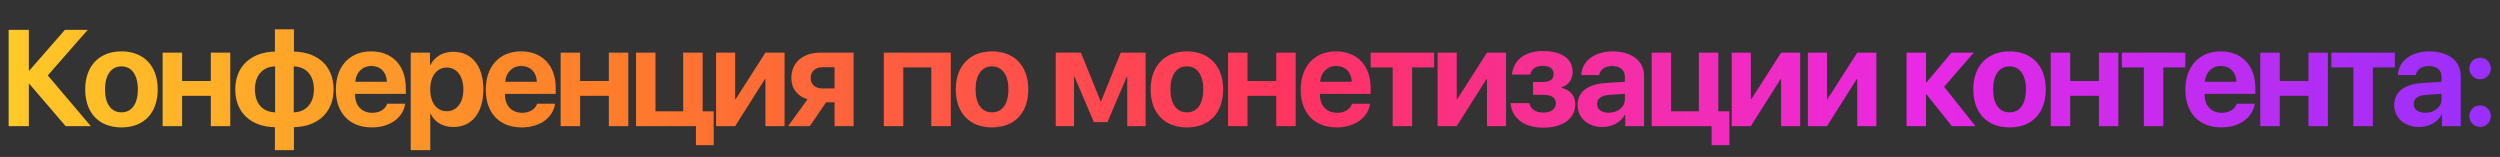 <?xml version="1.0" encoding="UTF-8"?> <svg xmlns="http://www.w3.org/2000/svg" width="892" height="56" viewBox="0 0 892 56" fill="none"><rect x="0" y="0" width="892" height="56" fill="#333333" stroke="none"/><path d="M17.044 26.909L32.397 45H23.423L10.474 29.908H10.283V45H3.094V10.651H10.283V25.195H10.474L23.161 10.651H31.278L17.044 26.909ZM43.337 45.452C35.387 45.452 30.412 40.358 30.412 31.884C30.412 23.505 35.458 18.34 43.337 18.34C51.24 18.34 56.263 23.481 56.263 31.884C56.263 40.382 51.288 45.452 43.337 45.452ZM43.337 40.096C47.003 40.096 49.193 37.097 49.193 31.884C49.193 26.719 46.979 23.672 43.337 23.672C39.671 23.672 37.458 26.743 37.458 31.884C37.458 37.097 39.671 40.096 43.337 40.096ZM75.225 45V34.193H64.965V45H58.038V18.792H64.965V28.909H75.225V18.792H82.151V45H75.225ZM98.162 40.096V23.672C93.782 23.791 90.949 26.838 90.949 31.884C90.949 36.978 93.758 39.977 98.162 40.096ZM112.016 31.884C112.016 26.79 109.207 23.815 104.803 23.672V40.096C109.159 39.977 112.016 36.931 112.016 31.884ZM98.09 45.381C89.473 45.19 83.951 40.144 83.951 31.884C83.951 23.72 89.545 18.602 98.09 18.411V10.461H104.874V18.411C113.491 18.602 119.014 23.624 119.014 31.908C119.014 40.073 113.42 45.19 104.874 45.381V53.569H98.09V45.381ZM132.501 23.529C129.335 23.529 127.002 25.838 126.764 29.194H138.071C137.952 25.767 135.714 23.529 132.501 23.529ZM138.166 37.002H144.569C143.808 42.072 139.071 45.452 132.691 45.452C124.717 45.452 119.837 40.334 119.837 32.003C119.837 23.672 124.741 18.34 132.43 18.34C139.975 18.34 144.784 23.386 144.784 31.36V33.503H126.693V33.931C126.693 37.716 129.145 40.263 132.81 40.263C135.429 40.263 137.5 39.025 138.166 37.002ZM161.699 18.483C168.34 18.483 172.458 23.553 172.458 31.884C172.458 40.215 168.364 45.309 161.794 45.309C158.009 45.309 155.081 43.572 153.653 40.596H153.51V53.569H146.559V18.792H153.415V23.267H153.558C154.938 20.316 158.009 18.483 161.699 18.483ZM159.39 39.692C162.984 39.692 165.341 36.645 165.341 31.884C165.341 27.171 162.984 24.1 159.39 24.1C155.843 24.1 153.486 27.219 153.486 31.908C153.486 36.621 155.843 39.692 159.39 39.692ZM185.993 23.529C182.827 23.529 180.494 25.838 180.256 29.194H191.563C191.444 25.767 189.206 23.529 185.993 23.529ZM191.658 37.002H198.061C197.299 42.072 192.562 45.452 186.183 45.452C178.209 45.452 173.329 40.334 173.329 32.003C173.329 23.672 178.233 18.34 185.921 18.34C193.467 18.34 198.275 23.386 198.275 31.36V33.503H180.185V33.931C180.185 37.716 182.636 40.263 186.302 40.263C188.921 40.263 190.991 39.025 191.658 37.002ZM217.237 45V34.193H206.978V45H200.051V18.792H206.978V28.909H217.237V18.792H224.164V45H217.237ZM254.647 51.784H248.316V45H226.94V18.792H233.867V39.716H243.769V18.792H250.696V39.716H254.647V51.784ZM262.303 45H255.495V18.792H262.303V35.383H262.493L273.109 18.792H279.917V45H273.109V28.218H272.919L262.303 45ZM293.452 31.575H297.784V23.981H293.452C290.881 23.981 289.239 25.505 289.239 27.861C289.239 30.027 290.905 31.575 293.452 31.575ZM297.784 45V36.478H294.785L288.929 45H281.217L288.12 35.431C284.55 34.312 282.36 31.622 282.36 27.861C282.36 22.291 286.454 18.792 292.786 18.792H304.568V45H297.784ZM332.305 45V24.053H322.283V45H315.356V18.792H339.231V45H332.305ZM353.956 45.452C346.006 45.452 341.031 40.358 341.031 31.884C341.031 23.505 346.077 18.34 353.956 18.34C361.859 18.34 366.882 23.481 366.882 31.884C366.882 40.382 361.907 45.452 353.956 45.452ZM353.956 40.096C357.622 40.096 359.812 37.097 359.812 31.884C359.812 26.719 357.598 23.672 353.956 23.672C350.291 23.672 348.077 26.743 348.077 31.884C348.077 37.097 350.291 40.096 353.956 40.096ZM383.216 45H376.694V18.792H385.668L392.69 36.121H392.88L399.879 18.792H408.757V45H402.211V27.409H402.021L395.142 43.572H390.309L383.406 27.409H383.216V45ZM423.482 45.452C415.532 45.452 410.557 40.358 410.557 31.884C410.557 23.505 415.603 18.34 423.482 18.34C431.385 18.34 436.408 23.481 436.408 31.884C436.408 40.382 431.433 45.452 423.482 45.452ZM423.482 40.096C427.148 40.096 429.338 37.097 429.338 31.884C429.338 26.719 427.124 23.672 423.482 23.672C419.817 23.672 417.603 26.743 417.603 31.884C417.603 37.097 419.817 40.096 423.482 40.096ZM455.37 45V34.193H445.11V45H438.183V18.792H445.11V28.909H455.37V18.792H462.297V45H455.37ZM476.76 23.529C473.594 23.529 471.261 25.838 471.023 29.194H482.33C482.211 25.767 479.973 23.529 476.76 23.529ZM482.425 37.002H488.828C488.067 42.072 483.33 45.452 476.95 45.452C468.976 45.452 464.096 40.334 464.096 32.003C464.096 23.672 469 18.34 476.688 18.34C484.234 18.34 489.042 23.386 489.042 31.36V33.503H470.952V33.931C470.952 37.716 473.403 40.263 477.069 40.263C479.688 40.263 481.759 39.025 482.425 37.002ZM511.694 18.792V24.053H503.839V45H496.912V24.053H489.057V18.792H511.694ZM519.754 45H512.946V18.792H519.754V35.383H519.944L530.561 18.792H537.369V45H530.561V28.218H530.37L519.754 45ZM550.618 45.547C543.881 45.547 539.454 42.263 538.954 36.788H545.619C546.214 39.002 547.928 40.168 550.618 40.168C553.498 40.168 555.117 38.882 555.117 36.907C555.117 34.812 553.617 33.836 550.642 33.836H547V29.266H550.451C553.022 29.266 554.355 28.314 554.355 26.409C554.355 24.672 553.07 23.481 550.499 23.481C547.976 23.481 546.333 24.624 546.024 26.6H539.478C539.978 21.387 544.12 18.221 550.475 18.221C557.378 18.221 561.115 21.03 561.115 25.671C561.115 28.29 559.592 30.456 557.14 31.122V31.313C560.33 32.122 562.044 34.241 562.044 37.145C562.044 42.31 557.664 45.547 550.618 45.547ZM573.984 40.239C577.197 40.239 579.768 38.24 579.768 35.383V33.455L574.269 33.836C571.365 34.026 569.818 35.169 569.818 37.097C569.818 39.025 571.46 40.239 573.984 40.239ZM571.722 45.309C566.676 45.309 562.891 42.144 562.891 37.454C562.891 32.694 566.533 30.004 573.222 29.599L579.768 29.194V27.457C579.768 24.933 578.03 23.553 575.174 23.553C572.651 23.553 570.889 24.886 570.556 26.79H564.2C564.391 21.791 568.913 18.34 575.459 18.34C582.196 18.34 586.6 21.791 586.6 27.028V45H579.887V40.953H579.744C578.316 43.691 575.079 45.309 571.722 45.309ZM617.035 51.784H610.703V45H589.328V18.792H596.254V39.716H606.157V18.792H613.084V39.716H617.035V51.784ZM624.69 45H617.882V18.792H624.69V35.383H624.881L635.497 18.792H642.305V45H635.497V28.218H635.307L624.69 45ZM651.865 45H645.057V18.792H651.865V35.383H652.055L662.672 18.792H669.479V45H662.672V28.218H662.481L651.865 45ZM693.645 30.956L704.833 45H696.43L687.385 33.669H687.194V45H680.267V18.792H687.194V29.409H687.385L696.287 18.792H704.238L693.645 30.956ZM717.011 45.452C709.06 45.452 704.085 40.358 704.085 31.884C704.085 23.505 709.132 18.34 717.011 18.34C724.913 18.34 729.936 23.481 729.936 31.884C729.936 40.382 724.961 45.452 717.011 45.452ZM717.011 40.096C720.676 40.096 722.866 37.097 722.866 31.884C722.866 26.719 720.653 23.672 717.011 23.672C713.345 23.672 711.131 26.743 711.131 31.884C711.131 37.097 713.345 40.096 717.011 40.096ZM748.898 45V34.193H738.639V45H731.712V18.792H738.639V28.909H748.898V18.792H755.825V45H748.898ZM779.714 18.792V24.053H771.859V45H764.932V24.053H757.077V18.792H779.714ZM792.416 23.529C789.25 23.529 786.917 25.838 786.679 29.194H797.986C797.867 25.767 795.63 23.529 792.416 23.529ZM798.081 37.002H804.484C803.723 42.072 798.986 45.452 792.606 45.452C784.632 45.452 779.752 40.334 779.752 32.003C779.752 23.672 784.656 18.34 792.345 18.34C799.89 18.34 804.699 23.386 804.699 31.36V33.503H786.608V33.931C786.608 37.716 789.06 40.263 792.725 40.263C795.344 40.263 797.415 39.025 798.081 37.002ZM823.661 45V34.193H813.401V45H806.474V18.792H813.401V28.909H823.661V18.792H830.588V45H823.661ZM854.477 18.792V24.053H846.622V45H839.695V24.053H831.84V18.792H854.477ZM865.37 40.239C868.583 40.239 871.154 38.24 871.154 35.383V33.455L865.655 33.836C862.751 34.026 861.204 35.169 861.204 37.097C861.204 39.025 862.846 40.239 865.37 40.239ZM863.108 45.309C858.062 45.309 854.277 42.144 854.277 37.454C854.277 32.694 857.919 30.004 864.608 29.599L871.154 29.194V27.457C871.154 24.933 869.416 23.553 866.56 23.553C864.037 23.553 862.275 24.886 861.942 26.79H855.586C855.777 21.791 860.299 18.34 866.845 18.34C873.582 18.34 877.986 21.791 877.986 27.028V45H871.273V40.953H871.13C869.702 43.691 866.465 45.309 863.108 45.309ZM884.903 45.286C882.761 45.286 881.071 43.572 881.071 41.453C881.071 39.311 882.761 37.621 884.903 37.621C887.045 37.621 888.735 39.311 888.735 41.453C888.735 43.572 887.045 45.286 884.903 45.286ZM884.903 28.266C882.761 28.266 881.071 26.552 881.071 24.434C881.071 22.291 882.761 20.601 884.903 20.601C887.045 20.601 888.735 22.291 888.735 24.434C888.735 26.552 887.045 28.266 884.903 28.266Z" fill="url(#paint0_linear_2022_4837)"></path><path d="M17.044 26.909L32.397 45H23.423L10.474 29.908H10.283V45H3.094V10.651H10.283V25.195H10.474L23.161 10.651H31.278L17.044 26.909ZM43.337 45.452C35.387 45.452 30.412 40.358 30.412 31.884C30.412 23.505 35.458 18.34 43.337 18.34C51.24 18.34 56.263 23.481 56.263 31.884C56.263 40.382 51.288 45.452 43.337 45.452ZM43.337 40.096C47.003 40.096 49.193 37.097 49.193 31.884C49.193 26.719 46.979 23.672 43.337 23.672C39.671 23.672 37.458 26.743 37.458 31.884C37.458 37.097 39.671 40.096 43.337 40.096ZM75.225 45V34.193H64.965V45H58.038V18.792H64.965V28.909H75.225V18.792H82.151V45H75.225ZM98.162 40.096V23.672C93.782 23.791 90.949 26.838 90.949 31.884C90.949 36.978 93.758 39.977 98.162 40.096ZM112.016 31.884C112.016 26.79 109.207 23.815 104.803 23.672V40.096C109.159 39.977 112.016 36.931 112.016 31.884ZM98.09 45.381C89.473 45.19 83.951 40.144 83.951 31.884C83.951 23.72 89.545 18.602 98.09 18.411V10.461H104.874V18.411C113.491 18.602 119.014 23.624 119.014 31.908C119.014 40.073 113.42 45.19 104.874 45.381V53.569H98.09V45.381ZM132.501 23.529C129.335 23.529 127.002 25.838 126.764 29.194H138.071C137.952 25.767 135.714 23.529 132.501 23.529ZM138.166 37.002H144.569C143.808 42.072 139.071 45.452 132.691 45.452C124.717 45.452 119.837 40.334 119.837 32.003C119.837 23.672 124.741 18.34 132.43 18.34C139.975 18.34 144.784 23.386 144.784 31.36V33.503H126.693V33.931C126.693 37.716 129.145 40.263 132.81 40.263C135.429 40.263 137.5 39.025 138.166 37.002ZM161.699 18.483C168.34 18.483 172.458 23.553 172.458 31.884C172.458 40.215 168.364 45.309 161.794 45.309C158.009 45.309 155.081 43.572 153.653 40.596H153.51V53.569H146.559V18.792H153.415V23.267H153.558C154.938 20.316 158.009 18.483 161.699 18.483ZM159.39 39.692C162.984 39.692 165.341 36.645 165.341 31.884C165.341 27.171 162.984 24.1 159.39 24.1C155.843 24.1 153.486 27.219 153.486 31.908C153.486 36.621 155.843 39.692 159.39 39.692ZM185.993 23.529C182.827 23.529 180.494 25.838 180.256 29.194H191.563C191.444 25.767 189.206 23.529 185.993 23.529ZM191.658 37.002H198.061C197.299 42.072 192.562 45.452 186.183 45.452C178.209 45.452 173.329 40.334 173.329 32.003C173.329 23.672 178.233 18.34 185.921 18.34C193.467 18.34 198.275 23.386 198.275 31.36V33.503H180.185V33.931C180.185 37.716 182.636 40.263 186.302 40.263C188.921 40.263 190.991 39.025 191.658 37.002ZM217.237 45V34.193H206.978V45H200.051V18.792H206.978V28.909H217.237V18.792H224.164V45H217.237ZM254.647 51.784H248.316V45H226.94V18.792H233.867V39.716H243.769V18.792H250.696V39.716H254.647V51.784ZM262.303 45H255.495V18.792H262.303V35.383H262.493L273.109 18.792H279.917V45H273.109V28.218H272.919L262.303 45ZM293.452 31.575H297.784V23.981H293.452C290.881 23.981 289.239 25.505 289.239 27.861C289.239 30.027 290.905 31.575 293.452 31.575ZM297.784 45V36.478H294.785L288.929 45H281.217L288.12 35.431C284.55 34.312 282.36 31.622 282.36 27.861C282.36 22.291 286.454 18.792 292.786 18.792H304.568V45H297.784ZM332.305 45V24.053H322.283V45H315.356V18.792H339.231V45H332.305ZM353.956 45.452C346.006 45.452 341.031 40.358 341.031 31.884C341.031 23.505 346.077 18.34 353.956 18.34C361.859 18.34 366.882 23.481 366.882 31.884C366.882 40.382 361.907 45.452 353.956 45.452ZM353.956 40.096C357.622 40.096 359.812 37.097 359.812 31.884C359.812 26.719 357.598 23.672 353.956 23.672C350.291 23.672 348.077 26.743 348.077 31.884C348.077 37.097 350.291 40.096 353.956 40.096ZM383.216 45H376.694V18.792H385.668L392.69 36.121H392.88L399.879 18.792H408.757V45H402.211V27.409H402.021L395.142 43.572H390.309L383.406 27.409H383.216V45ZM423.482 45.452C415.532 45.452 410.557 40.358 410.557 31.884C410.557 23.505 415.603 18.34 423.482 18.34C431.385 18.34 436.408 23.481 436.408 31.884C436.408 40.382 431.433 45.452 423.482 45.452ZM423.482 40.096C427.148 40.096 429.338 37.097 429.338 31.884C429.338 26.719 427.124 23.672 423.482 23.672C419.817 23.672 417.603 26.743 417.603 31.884C417.603 37.097 419.817 40.096 423.482 40.096ZM455.37 45V34.193H445.11V45H438.183V18.792H445.11V28.909H455.37V18.792H462.297V45H455.37ZM476.76 23.529C473.594 23.529 471.261 25.838 471.023 29.194H482.33C482.211 25.767 479.973 23.529 476.76 23.529ZM482.425 37.002H488.828C488.067 42.072 483.33 45.452 476.95 45.452C468.976 45.452 464.096 40.334 464.096 32.003C464.096 23.672 469 18.34 476.688 18.34C484.234 18.34 489.042 23.386 489.042 31.36V33.503H470.952V33.931C470.952 37.716 473.403 40.263 477.069 40.263C479.688 40.263 481.759 39.025 482.425 37.002ZM511.694 18.792V24.053H503.839V45H496.912V24.053H489.057V18.792H511.694ZM519.754 45H512.946V18.792H519.754V35.383H519.944L530.561 18.792H537.369V45H530.561V28.218H530.37L519.754 45ZM550.618 45.547C543.881 45.547 539.454 42.263 538.954 36.788H545.619C546.214 39.002 547.928 40.168 550.618 40.168C553.498 40.168 555.117 38.882 555.117 36.907C555.117 34.812 553.617 33.836 550.642 33.836H547V29.266H550.451C553.022 29.266 554.355 28.314 554.355 26.409C554.355 24.672 553.07 23.481 550.499 23.481C547.976 23.481 546.333 24.624 546.024 26.6H539.478C539.978 21.387 544.12 18.221 550.475 18.221C557.378 18.221 561.115 21.03 561.115 25.671C561.115 28.29 559.592 30.456 557.14 31.122V31.313C560.33 32.122 562.044 34.241 562.044 37.145C562.044 42.31 557.664 45.547 550.618 45.547ZM573.984 40.239C577.197 40.239 579.768 38.24 579.768 35.383V33.455L574.269 33.836C571.365 34.026 569.818 35.169 569.818 37.097C569.818 39.025 571.46 40.239 573.984 40.239ZM571.722 45.309C566.676 45.309 562.891 42.144 562.891 37.454C562.891 32.694 566.533 30.004 573.222 29.599L579.768 29.194V27.457C579.768 24.933 578.03 23.553 575.174 23.553C572.651 23.553 570.889 24.886 570.556 26.79H564.2C564.391 21.791 568.913 18.34 575.459 18.34C582.196 18.34 586.6 21.791 586.6 27.028V45H579.887V40.953H579.744C578.316 43.691 575.079 45.309 571.722 45.309ZM617.035 51.784H610.703V45H589.328V18.792H596.254V39.716H606.157V18.792H613.084V39.716H617.035V51.784ZM624.69 45H617.882V18.792H624.69V35.383H624.881L635.497 18.792H642.305V45H635.497V28.218H635.307L624.69 45ZM651.865 45H645.057V18.792H651.865V35.383H652.055L662.672 18.792H669.479V45H662.672V28.218H662.481L651.865 45ZM693.645 30.956L704.833 45H696.43L687.385 33.669H687.194V45H680.267V18.792H687.194V29.409H687.385L696.287 18.792H704.238L693.645 30.956ZM717.011 45.452C709.06 45.452 704.085 40.358 704.085 31.884C704.085 23.505 709.132 18.34 717.011 18.34C724.913 18.34 729.936 23.481 729.936 31.884C729.936 40.382 724.961 45.452 717.011 45.452ZM717.011 40.096C720.676 40.096 722.866 37.097 722.866 31.884C722.866 26.719 720.653 23.672 717.011 23.672C713.345 23.672 711.131 26.743 711.131 31.884C711.131 37.097 713.345 40.096 717.011 40.096ZM748.898 45V34.193H738.639V45H731.712V18.792H738.639V28.909H748.898V18.792H755.825V45H748.898ZM779.714 18.792V24.053H771.859V45H764.932V24.053H757.077V18.792H779.714ZM792.416 23.529C789.25 23.529 786.917 25.838 786.679 29.194H797.986C797.867 25.767 795.63 23.529 792.416 23.529ZM798.081 37.002H804.484C803.723 42.072 798.986 45.452 792.606 45.452C784.632 45.452 779.752 40.334 779.752 32.003C779.752 23.672 784.656 18.34 792.345 18.34C799.89 18.34 804.699 23.386 804.699 31.36V33.503H786.608V33.931C786.608 37.716 789.06 40.263 792.725 40.263C795.344 40.263 797.415 39.025 798.081 37.002ZM823.661 45V34.193H813.401V45H806.474V18.792H813.401V28.909H823.661V18.792H830.588V45H823.661ZM854.477 18.792V24.053H846.622V45H839.695V24.053H831.84V18.792H854.477ZM865.37 40.239C868.583 40.239 871.154 38.24 871.154 35.383V33.455L865.655 33.836C862.751 34.026 861.204 35.169 861.204 37.097C861.204 39.025 862.846 40.239 865.37 40.239ZM863.108 45.309C858.062 45.309 854.277 42.144 854.277 37.454C854.277 32.694 857.919 30.004 864.608 29.599L871.154 29.194V27.457C871.154 24.933 869.416 23.553 866.56 23.553C864.037 23.553 862.275 24.886 861.942 26.79H855.586C855.777 21.791 860.299 18.34 866.845 18.34C873.582 18.34 877.986 21.791 877.986 27.028V45H871.273V40.953H871.13C869.702 43.691 866.465 45.309 863.108 45.309ZM884.903 45.286C882.761 45.286 881.071 43.572 881.071 41.453C881.071 39.311 882.761 37.621 884.903 37.621C887.045 37.621 888.735 39.311 888.735 41.453C888.735 43.572 887.045 45.286 884.903 45.286ZM884.903 28.266C882.761 28.266 881.071 26.552 881.071 24.434C881.071 22.291 882.761 20.601 884.903 20.601C887.045 20.601 888.735 22.291 888.735 24.434C888.735 26.552 887.045 28.266 884.903 28.266Z" fill="white" fill-opacity="0.15"></path><defs><linearGradient id="paint0_linear_2022_4837" x1="0" y1="28" x2="892" y2="28" gradientUnits="userSpaceOnUse"><stop stop-color="#FFC101"></stop><stop offset="0.24" stop-color="#FE6604"></stop><stop offset="0.519" stop-color="#FF0F44"></stop><stop offset="0.764" stop-color="#E703DF"></stop><stop offset="1" stop-color="#850BFB"></stop></linearGradient></defs></svg> 